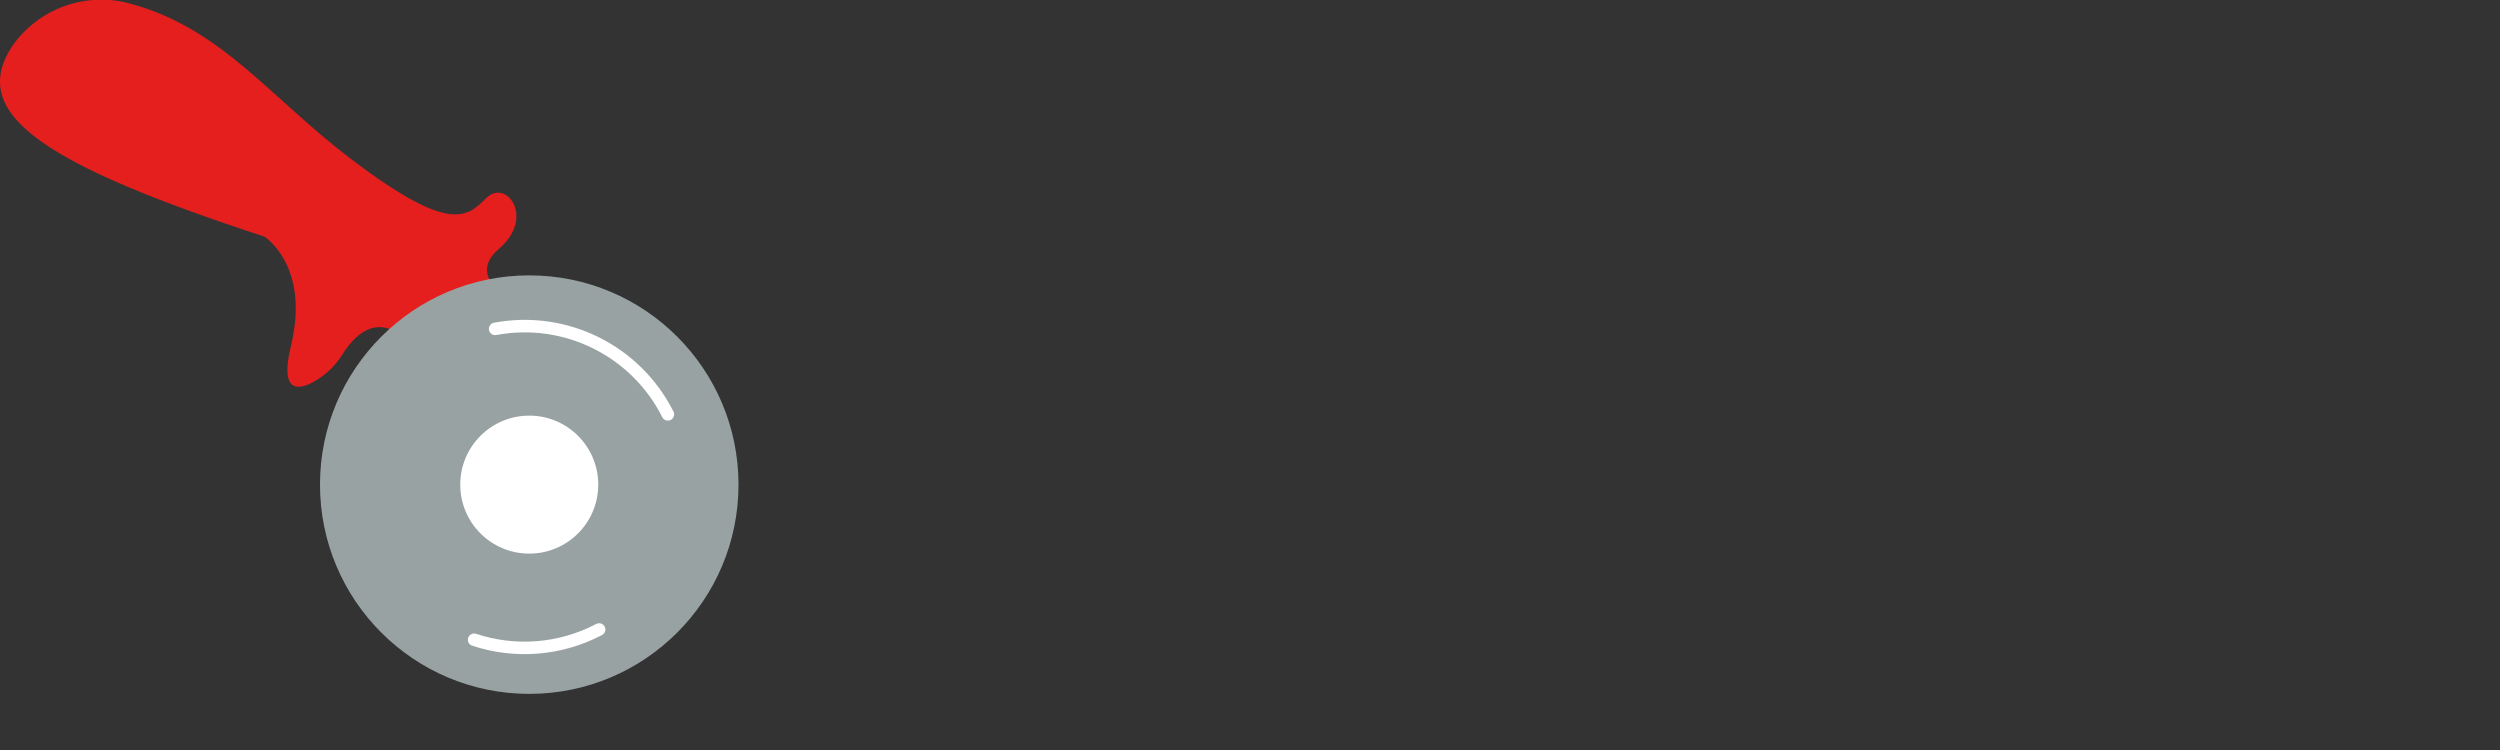 <svg id="eH4MRXo6KD81"
     xmlns="http://www.w3.org/2000/svg"
     xmlns:xlink="http://www.w3.org/1999/xlink"
     viewBox="0 0 200 60"
     shape-rendering="geometricPrecision"
     text-rendering="geometricPrecision"
     stroke-linejoin="round"
>
    <rect x="0" y="0" width="200" height="60" fill="#333333" stroke="none"/>
    <style>
        <![CDATA[
        #eH4MRXo6KD82_to {
            animation: eH4MRXo6KD82_to__to 1954.023ms linear infinite normal forwards
        }

        @keyframes eH4MRXo6KD82_to__to {
            0% {
                transform: translate(29.539px, 27.742px)
            }

            58.824% {
                transform: translate(170.459px, 27.742px)
            }

            64.706% {
                transform: translate(170.459px, 27.742px)
            }

            100% {
                transform: translate(29.541px, 27.742px)
            }
        }

        #eH4MRXo6KD82_tr {
            animation: eH4MRXo6KD82_tr__tr 1954.023ms linear infinite normal forwards
        }

        @keyframes eH4MRXo6KD82_tr__tr {
            0% {
                transform: rotate(720deg)
            }

            64.706% {
                transform: rotate(720deg);
                animation-timing-function: cubic-bezier(0.47, 0, 0.745, 0.715)
            }

            70.588% {
                transform: rotate(720deg)
            }

            100% {
                transform: rotate(720deg)
            }
        }

        #eH4MRXo6KD85_tr {
            animation: eH4MRXo6KD85_tr__tr 1954.023ms linear infinite normal forwards
        }

        @keyframes eH4MRXo6KD85_tr__tr {
            0% {
                transform: translate(42.34px, 38.77px) rotate(0deg)
            }

            58.824% {
                transform: translate(42.34px, 38.77px) rotate(720deg);
                animation-timing-function: cubic-bezier(0.47, 0, 0.745, 0.715)
            }

            64.706% {
                transform: translate(42.34px, 38.77px) rotate(720deg);
                animation-timing-function: cubic-bezier(0.47, 0, 0.745, 0.715)
            }

            100% {
                transform: translate(42.34px, 38.77px) rotate(0deg)
            }
        }

        #eH4MRXo6KD810_to {
            animation: eH4MRXo6KD810_to__to 1954.023ms linear infinite normal forwards
        }

        @keyframes eH4MRXo6KD810_to__to {
            0% {
                transform: translate(48.604px, 55.14px)
            }

            5.882% {
                transform: translate(48.604px, 55.14px)
            }

            64.706% {
                transform: translate(174.407px, 55.14px)
            }

            70.588% {
                transform: translate(168.832px, 55.14px)
            }

            88.235% {
                transform: translate(106.345px, 55.14px)
            }

            100% {
                transform: translate(48.604px, 55.14px)
            }
        }

        #eH4MRXo6KD810_ts {
            animation: eH4MRXo6KD810_ts__ts 1954.023ms linear infinite normal forwards
        }

        @keyframes eH4MRXo6KD810_ts__ts {
            0% {
                transform: scale(0.8, 0.454)
            }

            5.882% {
                transform: scale(0.8, 0.454)
            }

            47.059% {
                transform: scale(2.812, 0.454)
            }

            58.824% {
                transform: scale(1.272, 0.454)
            }

            88.235% {
                transform: scale(2.889, 0.454)
            }

            100% {
                transform: scale(1.17, 0.454)
            }
        }

        #eH4MRXo6KD810 {
            animation: eH4MRXo6KD810_c_o 1954.023ms linear infinite normal forwards
        }

        @keyframes eH4MRXo6KD810_c_o {
            0% {
                opacity: 0
            }

            5.882% {
                opacity: 1
            }

            52.941% {
                opacity: 1
            }

            64.706% {
                opacity: 0
            }

            70.588% {
                opacity: 1
            }

            94.118% {
                opacity: 1
            }

            100% {
                opacity: 0
            }
        }

        #eH4MRXo6KD811_to {
            animation: eH4MRXo6KD811_to__to 1954.023ms linear infinite normal forwards
        }

        @keyframes eH4MRXo6KD811_to__to {
            0% {
                transform: translate(26.214px, 24.909px)
            }

            5.882% {
                transform: translate(26.214px, 24.909px)
            }

            64.706% {
                transform: translate(152.018px, 24.909px)
            }

            70.588% {
                transform: translate(159.319px, 10.75px)
            }

            100% {
                transform: translate(40.635px, 10.75px)
            }
        }

        #eH4MRXo6KD811_ts {
            animation: eH4MRXo6KD811_ts__ts 1954.023ms linear infinite normal forwards
        }

        @keyframes eH4MRXo6KD811_ts__ts {
            0% {
                transform: scale(0.381, 0.636)
            }

            5.882% {
                transform: scale(0.381, 0.636)
            }

            47.059% {
                transform: scale(1.338, 0.636)
            }

            58.824% {
                transform: scale(0.605, 0.636)
            }

            88.235% {
                transform: scale(1.078, 0.636)
            }

            100% {
                transform: scale(0.421, 0.636)
            }
        }

        #eH4MRXo6KD811 {
            animation: eH4MRXo6KD811_c_o 1954.023ms linear infinite normal forwards
        }

        @keyframes eH4MRXo6KD811_c_o {
            0% {
                opacity: 0
            }

            5.882% {
                opacity: 1
            }

            52.941% {
                opacity: 1
            }

            64.706% {
                opacity: 0
            }

            70.588% {
                opacity: 1
            }

            94.118% {
                opacity: 1
            }

            100% {
                opacity: 0
            }
        }

        #eH4MRXo6KD812_to {
            animation: eH4MRXo6KD812_to__to 1954.023ms linear infinite normal forwards
        }

        @keyframes eH4MRXo6KD812_to__to {
            0% {
                transform: translate(28.878px, 20.789px)
            }

            5.882% {
                transform: translate(28.878px, 20.789px)
            }

            64.706% {
                transform: translate(154.682px, 20.789px)
            }

            70.588% {
                transform: translate(161.984px, 6.63px)
            }

            100% {
                transform: translate(43.299px, 6.63px)
            }
        }

        #eH4MRXo6KD812_ts {
            animation: eH4MRXo6KD812_ts__ts 1954.023ms linear infinite normal forwards
        }

        @keyframes eH4MRXo6KD812_ts__ts {
            0% {
                transform: scale(0.381, 0.636)
            }

            5.882% {
                transform: scale(0.381, 0.636)
            }

            47.059% {
                transform: scale(1.338, 0.636)
            }

            58.824% {
                transform: scale(0.605, 0.636)
            }

            88.235% {
                transform: scale(1.078, 0.636)
            }

            100% {
                transform: scale(0.421, 0.636)
            }
        }

        #eH4MRXo6KD812 {
            animation: eH4MRXo6KD812_c_o 1954.023ms linear infinite normal forwards
        }

        @keyframes eH4MRXo6KD812_c_o {
            0% {
                opacity: 0
            }

            5.882% {
                opacity: 1
            }

            52.941% {
                opacity: 1
            }

            64.706% {
                opacity: 0
            }

            70.588% {
                opacity: 1
            }

            94.118% {
                opacity: 1
            }

            100% {
                opacity: 0
            }
        }
        ]]>
    </style>
    <g id="eH4MRXo6KD82_to"
       transform="translate(29.539,27.742)">
        <g id="eH4MRXo6KD82_tr"
           transform="rotate(720)">
            <g transform="translate(-29.539,-27.742)">
                <g>
                    <path d="M21.15,18.93c0,0,3.68,2.32,2.13,8.71-.93,3.83.58,3.62,1.93,2.84.923-.546,1.696-1.312,2.25-2.23C28.27,27,30,25,32.37,27.06c3.29,2.9,9.29-2.71,9.29-2.71s-4.66-1.94-1.74-4.45.58-5.62-1-4.07-2.9,2.9-10.83-3.1C21.67,7.86,17.78,2.35,10.63,0.35c-3.631-1.103-7.558.277-9.7,3.41-3.46,5.39,2.6,9.4,20.22,15.17Z"
                          fill="#e41f1e" />
                    <g id="eH4MRXo6KD85_tr"
                       transform="translate(42.34,38.77) rotate(0)">
                        <g transform="translate(-42.34,-38.77)">
                            <circle r="16.74"
                                    transform="translate(42.34 38.77)"
                                    fill="#99a2a2" />
                            <circle r="5.52"
                                    transform="translate(42.34 38.77)"
                                    fill="#fff" />
                            <path d="M53.43,33.15c-2.567-5.105-8.204-7.895-13.82-6.84"
                                  fill="none"
                                  stroke="#fff"
                                  stroke-linecap="round"
                                  stroke-miterlimit="10" />
                            <path d="M37.93,51.18c3.306,1.097,6.917.801,10-.82"
                                  fill="none"
                                  stroke="#fff"
                                  stroke-linecap="round"
                                  stroke-miterlimit="10" />
                        </g>
                    </g>
                </g>
            </g>
        </g>
    </g>
    <g id="eH4MRXo6KD810_to"
       transform="translate(48.604,55.14)">
        <g id="eH4MRXo6KD810_ts"
           transform="scale(0.8,0.454)">
            <rect id="eH4MRXo6KD810"
                  width="15.307"
                  height="1.981"
                  rx="0.99"
                  ry="0.99"
                  transform="translate(-7.653,-0.99)"
                  opacity="0"
                  fill="#99a2a2"
                  stroke-width="0"
                  stroke-linecap="round" />
        </g>
    </g>
    <g id="eH4MRXo6KD811_to"
       transform="translate(26.214,24.909)">
        <g id="eH4MRXo6KD811_ts"
           transform="scale(0.381,0.636)">
            <rect id="eH4MRXo6KD811"
                  width="15.307"
                  height="1.981"
                  rx="0.99"
                  ry="0.99"
                  transform="translate(-7.653,-0.99)"
                  opacity="0"
                  fill="#e41f1e"
                  stroke-width="0" />
        </g>
    </g>
    <g id="eH4MRXo6KD812_to"
       transform="translate(28.878,20.789)">
        <g id="eH4MRXo6KD812_ts"
           transform="scale(0.381,0.636)">
            <rect id="eH4MRXo6KD812"
                  width="15.307"
                  height="1.981"
                  rx="0.99"
                  ry="0.99"
                  transform="translate(-7.653,-0.99)"
                  opacity="0"
                  fill="#e41f1e"
                  stroke-width="0"
                  stroke-linecap="round" />
        </g>
    </g>
</svg>
